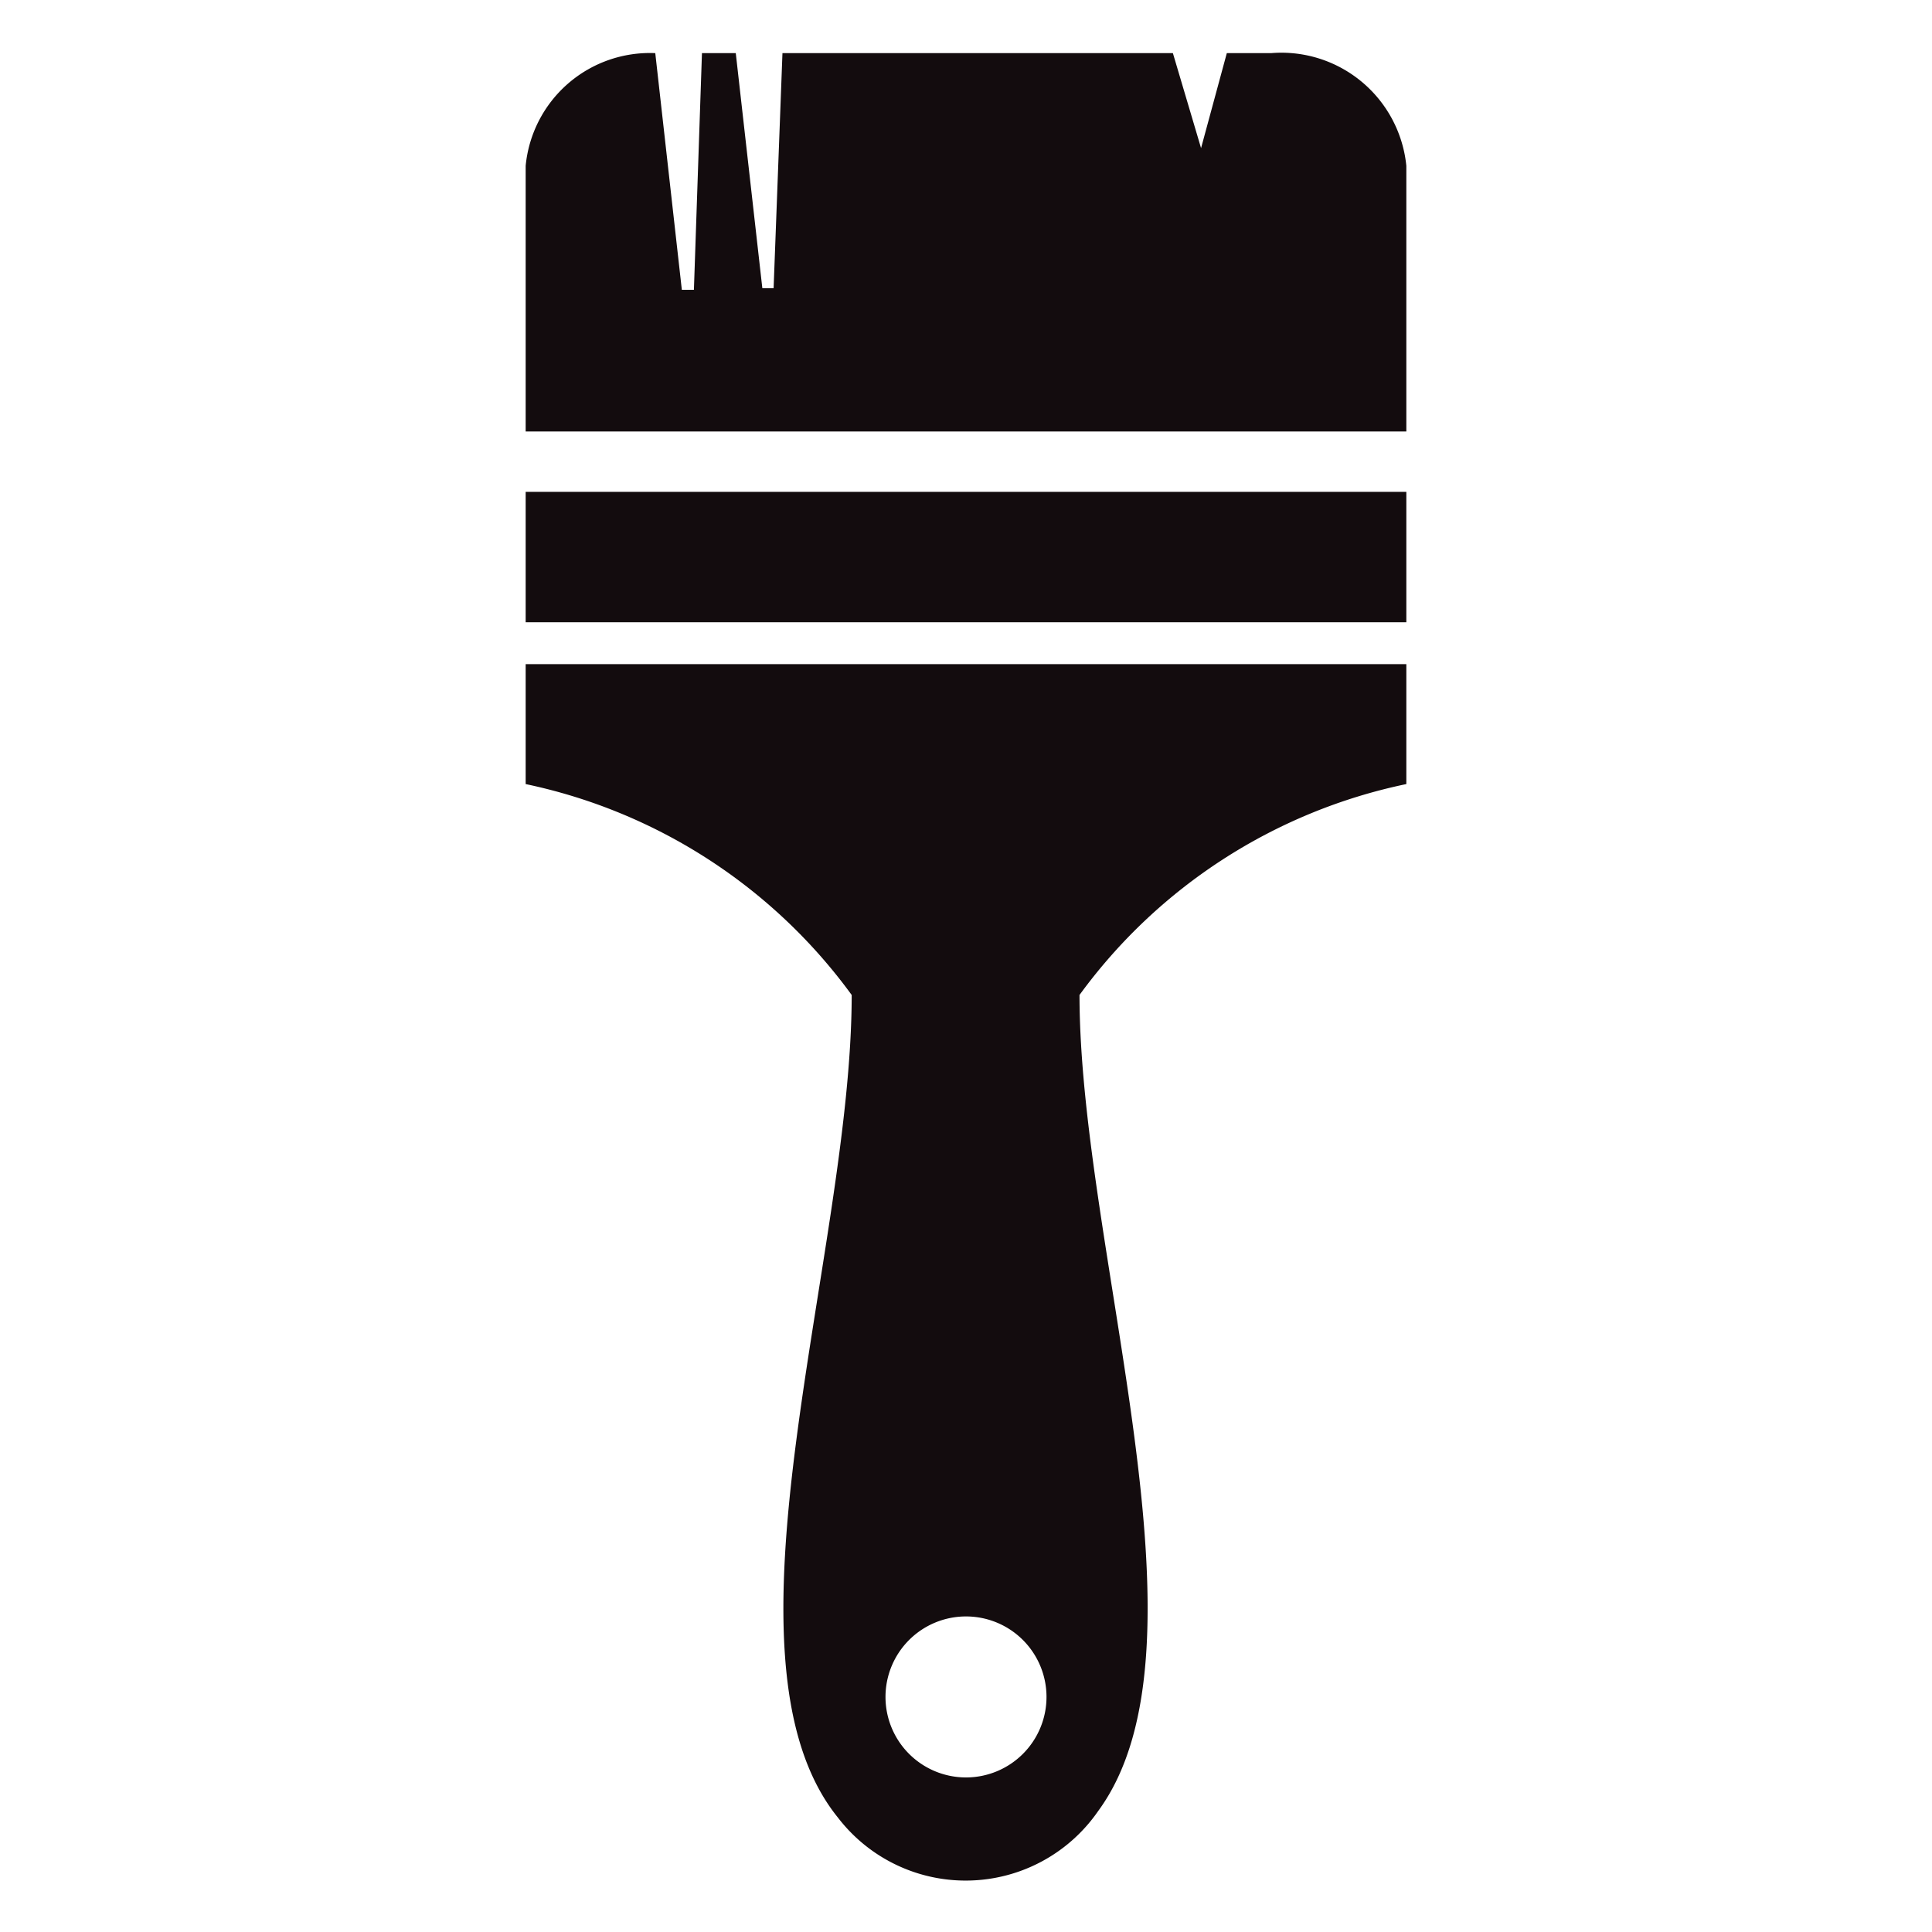<svg xmlns="http://www.w3.org/2000/svg" xmlns:xlink="http://www.w3.org/1999/xlink" viewBox="0 0 24 24"><defs><radialGradient id="Super_Soft_Black_Vignette" cx="12" cy="12" r="8.9" gradientUnits="userSpaceOnUse"><stop offset="0.57" stop-color="#130c0e"/><stop offset="0.8" stop-color="#130c0e"/><stop offset="1" stop-color="#130c0e"/></radialGradient></defs><title>icon-bl</title><g id="Layer_1" data-name="Layer 1"><path d="M6.53,6.11H17.47V7.73H6.53V6.11ZM17.47,8.25V9.74a6.72,6.72,0,0,0-4.06,2.62c0,3.17,1.74,8.09.23,10.14a2,2,0,0,1-3.23.08c-1.62-2,.17-7,.17-10.22A6.72,6.72,0,0,0,6.53,9.74V8.25ZM12,20.08a1,1,0,1,0,1,1,1,1,0,0,0-1-1ZM17.47,5.36V2.06A1.56,1.56,0,0,0,15.79.66h-.55l-.32,1.18L14.57.66H9.72L9.61,3.58l-.14,0L9.14.66H8.72L8.62,3.6H8.47L8.14.66a1.55,1.55,0,0,0-1.61,1.4v3.3Z" style="fill-rule:evenodd;fill:url(#Super_Soft_Black_Vignette)"/></g></svg>